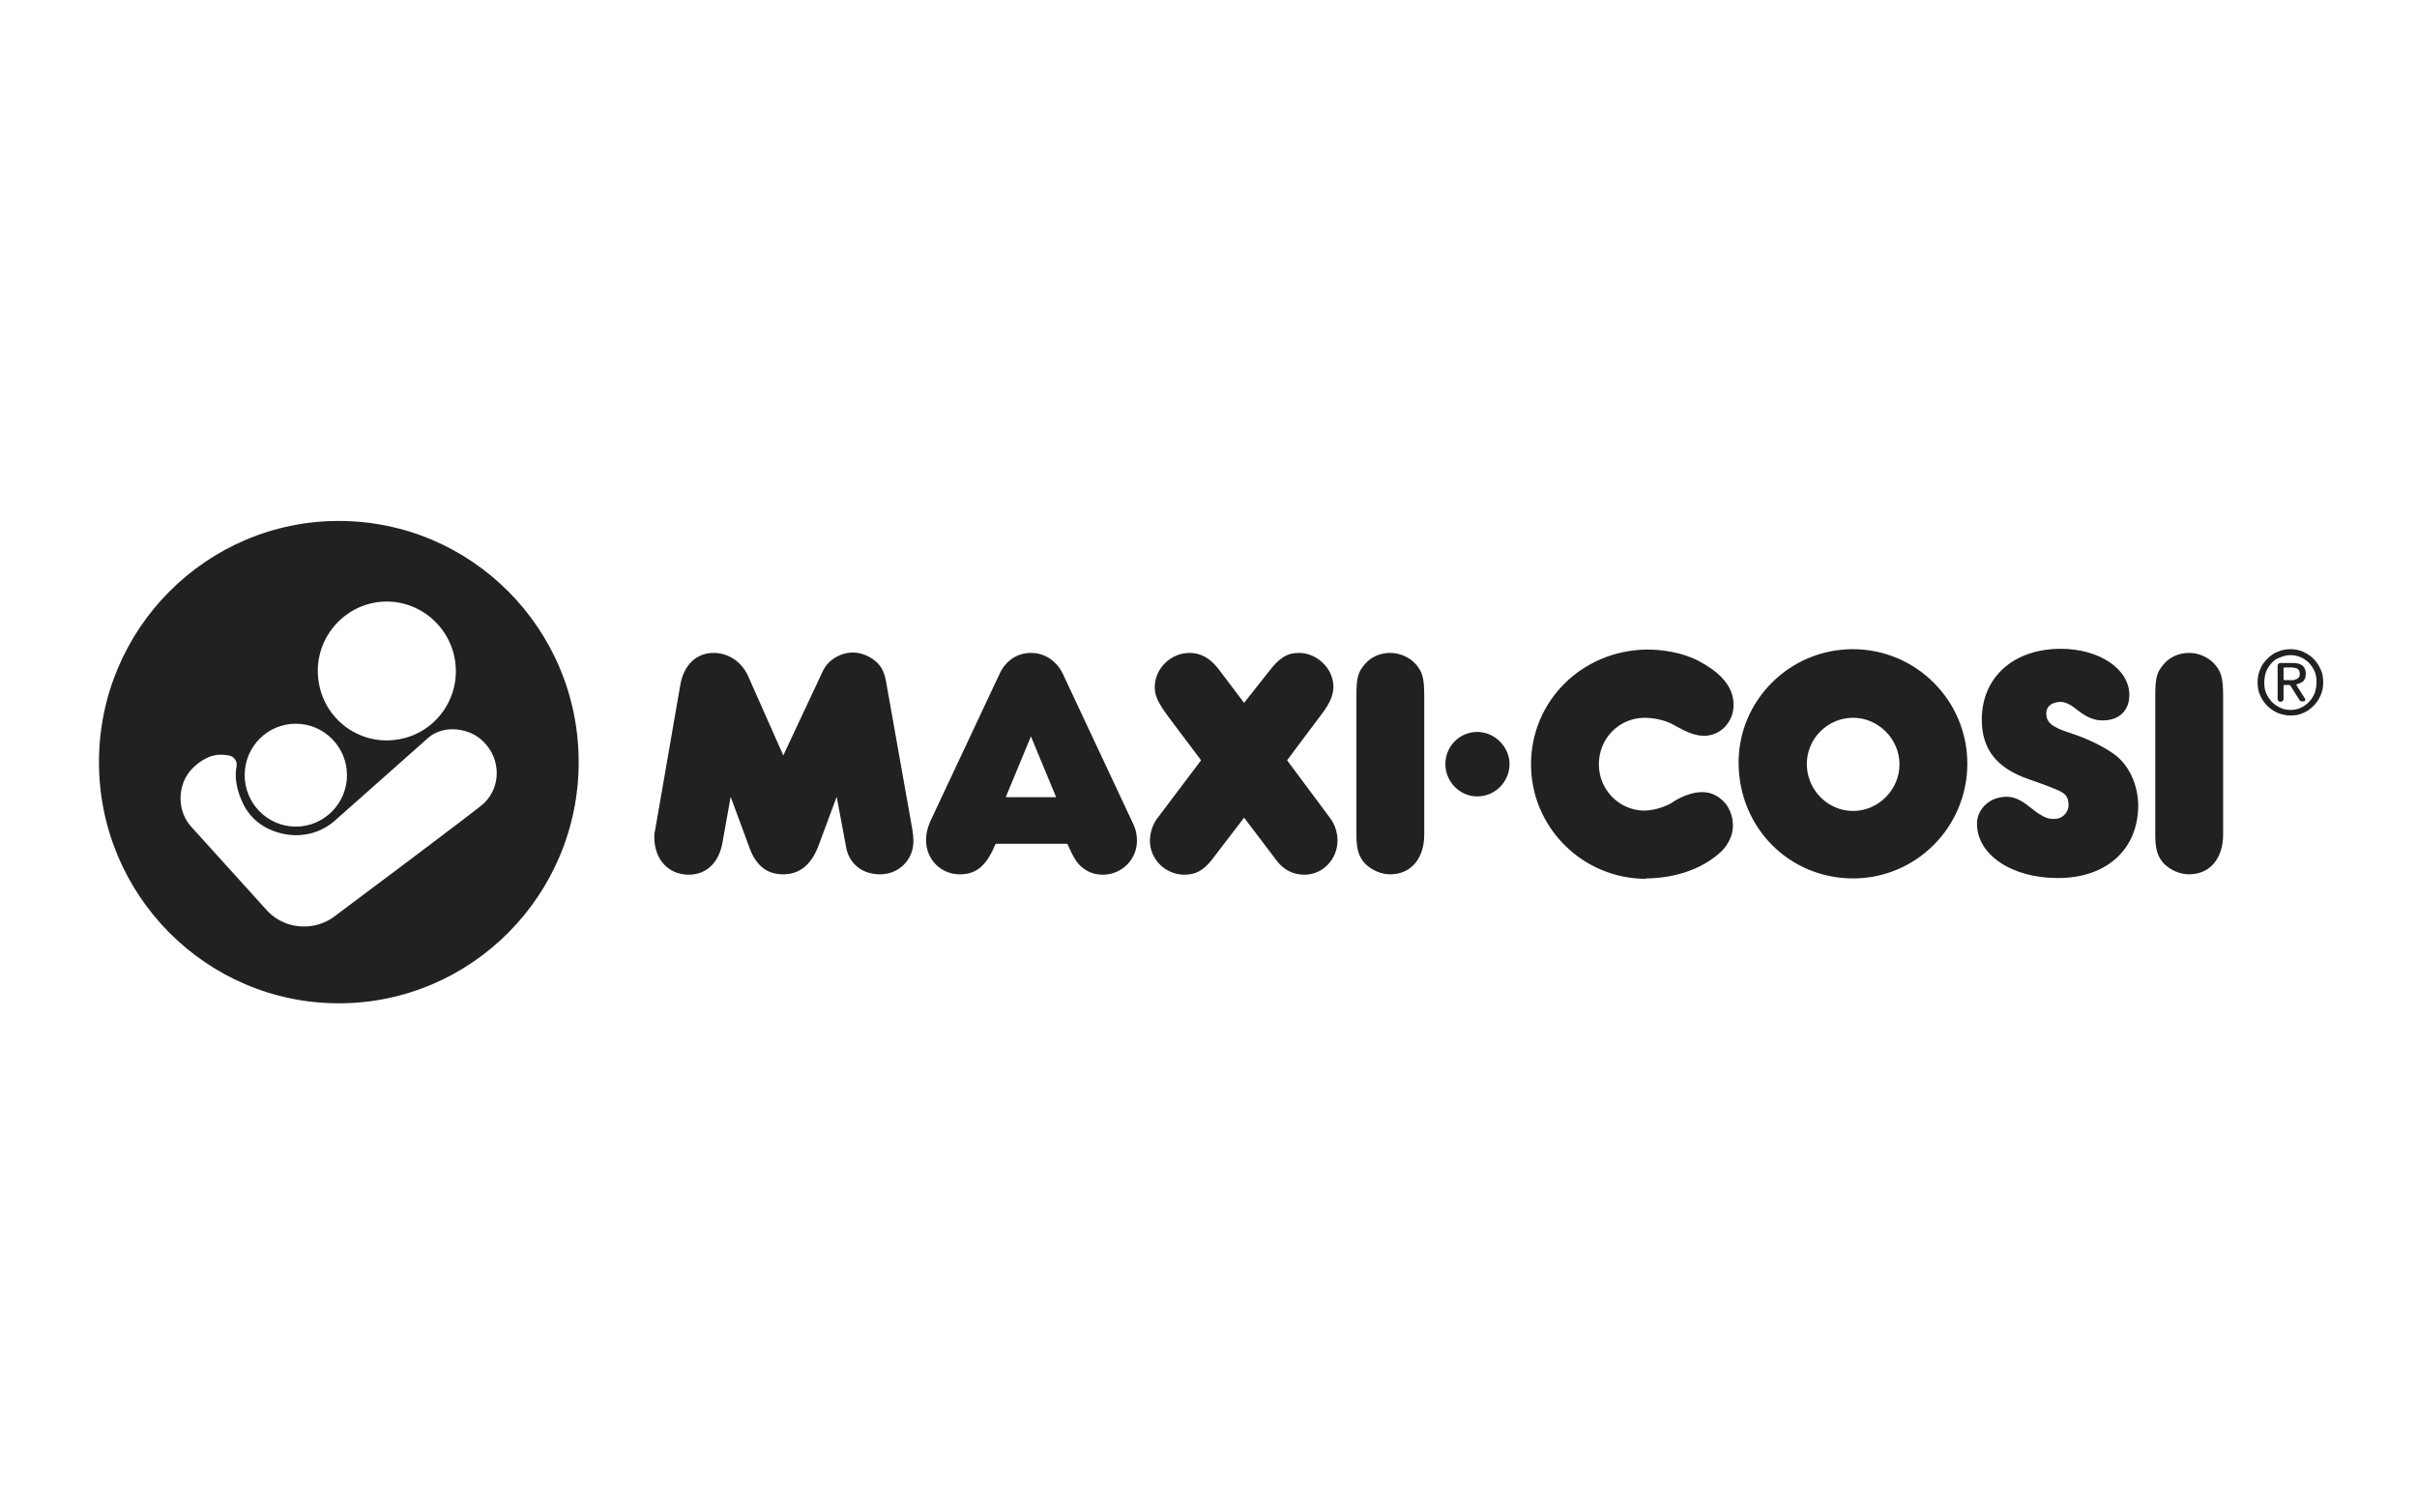 <svg width="179" height="112" viewBox="0 0 179 112" fill="none" xmlns="http://www.w3.org/2000/svg">
<g id="maxi-cosi-vector-logo 1">
<path id="Vector" d="M35.855 59.481C35.416 59.923 24.654 67.957 24.654 67.957C24.05 68.371 23.308 68.62 22.512 68.62C21.469 68.62 20.536 68.206 19.849 67.515L14.303 61.386C13.672 60.752 13.37 59.951 13.37 59.123C13.37 58.294 13.672 57.466 14.303 56.859C15.539 55.672 16.5 55.893 16.912 55.948C17.323 56.003 17.598 56.362 17.516 56.776C17.351 57.632 17.543 58.598 18.037 59.592C18.422 60.365 19.053 60.972 19.822 61.359C21.661 62.242 23.501 61.883 24.736 60.834L31.709 54.65C32.862 53.629 34.839 53.905 35.827 54.954C37.09 56.224 37.118 58.239 35.855 59.481ZM21.908 53.601C23.995 53.601 25.697 55.313 25.697 57.411C25.697 59.509 23.995 61.221 21.908 61.221C19.822 61.221 18.12 59.509 18.12 57.411C18.12 55.285 19.822 53.601 21.908 53.601ZM27.948 44.601C30.748 44.215 33.329 46.202 33.714 49.018C34.098 51.834 32.121 54.429 29.321 54.788C26.52 55.175 23.94 53.187 23.583 50.371C23.199 47.583 25.175 44.988 27.948 44.601ZM25.093 38.583C15.292 38.583 7.33 46.589 7.33 56.445C7.33 66.301 15.292 74.307 25.093 74.307C34.894 74.307 42.856 66.301 42.856 56.445C42.856 46.561 34.894 38.583 25.093 38.583Z" fill="#212121"/>
<path id="Vector_2" d="M171.423 51.337C171.313 51.586 171.176 51.807 171.011 51.972C170.846 52.166 170.627 52.304 170.407 52.414C170.16 52.525 169.913 52.58 169.638 52.58C169.364 52.58 169.089 52.525 168.869 52.414C168.622 52.304 168.43 52.166 168.238 51.972C168.073 51.779 167.936 51.586 167.826 51.337C167.716 51.089 167.689 50.813 167.689 50.537C167.689 50.261 167.744 49.985 167.826 49.736C167.936 49.488 168.073 49.267 168.238 49.101C168.403 48.908 168.622 48.77 168.869 48.687C169.117 48.577 169.364 48.521 169.638 48.521C169.913 48.521 170.16 48.577 170.407 48.687C170.654 48.797 170.846 48.935 171.011 49.101C171.176 49.294 171.313 49.488 171.423 49.736C171.533 49.985 171.56 50.261 171.56 50.537C171.56 50.813 171.505 51.089 171.423 51.337ZM171.862 49.571C171.725 49.267 171.56 49.018 171.34 48.797C171.121 48.577 170.874 48.411 170.572 48.273C170.27 48.135 169.968 48.08 169.638 48.08C169.309 48.08 168.979 48.135 168.677 48.273C168.375 48.383 168.128 48.577 167.909 48.797C167.689 49.018 167.497 49.267 167.387 49.571C167.25 49.874 167.195 50.178 167.195 50.537C167.195 50.896 167.25 51.227 167.387 51.503C167.524 51.807 167.689 52.055 167.909 52.276C168.128 52.497 168.403 52.663 168.677 52.801C168.979 52.911 169.281 52.994 169.638 52.994C169.995 52.994 170.297 52.939 170.572 52.801C170.874 52.69 171.121 52.497 171.34 52.276C171.56 52.055 171.725 51.807 171.862 51.503C171.999 51.199 172.054 50.868 172.054 50.537C172.054 50.178 171.999 49.847 171.862 49.571Z" fill="#212121"/>
<path id="Vector_3" d="M169.858 50.371C169.775 50.371 169.666 50.371 169.583 50.371H169.171L169.117 50.316V49.488L169.171 49.432H169.721L169.94 49.46L170.132 49.515L170.27 49.653L170.325 49.874C170.325 49.985 170.297 50.068 170.27 50.15L170.105 50.288L169.858 50.371ZM170.077 50.675C170.27 50.647 170.407 50.564 170.544 50.482C170.681 50.371 170.764 50.178 170.764 49.902C170.764 49.626 170.681 49.432 170.517 49.294C170.352 49.156 170.105 49.101 169.775 49.101H168.815L168.677 49.239V51.834L168.815 51.972H168.979L169.117 51.834V50.785L169.171 50.73H169.556L169.611 50.758L170.325 51.889L170.434 51.945H170.599C170.709 51.945 170.764 51.834 170.709 51.752L170.077 50.758V50.675Z" fill="#212121"/>
<path id="Vector_4" d="M65.67 50.758L67.564 61.414C67.619 61.745 67.647 62.049 67.647 62.297C67.647 63.678 66.576 64.755 65.176 64.755C63.885 64.755 62.925 64.009 62.678 62.822L61.964 59.012L60.618 62.629C60.097 64.037 59.218 64.755 58.01 64.755C56.775 64.755 55.951 64.092 55.457 62.656L54.112 59.012L53.508 62.38C53.261 63.871 52.327 64.782 51.01 64.782C49.5 64.782 48.456 63.65 48.456 61.994C48.456 61.773 48.484 61.58 48.539 61.359L50.378 50.758C50.625 49.267 51.559 48.356 52.849 48.356C53.947 48.356 54.935 49.018 55.402 50.068L58.01 55.948L60.948 49.681C61.332 48.88 62.238 48.328 63.172 48.328C63.776 48.328 64.434 48.604 64.901 49.018C65.341 49.432 65.533 49.874 65.67 50.758ZM95.32 56.307L97.928 52.828C98.478 52.11 98.752 51.448 98.752 50.868C98.752 49.543 97.572 48.356 96.199 48.356C95.32 48.356 94.744 48.715 93.948 49.764L92.136 52.055L90.214 49.515C89.61 48.742 88.924 48.356 88.1 48.356C86.7 48.356 85.519 49.515 85.519 50.896C85.519 51.531 85.766 52.055 86.562 53.132L88.951 56.307L85.766 60.531C85.382 61 85.162 61.663 85.162 62.27C85.162 63.65 86.315 64.782 87.716 64.782C88.539 64.782 89.116 64.478 89.747 63.678L92.136 60.558L94.524 63.706C95.046 64.423 95.76 64.782 96.611 64.782C97.956 64.782 99.054 63.65 99.054 62.242C99.054 61.663 98.862 61.055 98.505 60.586L95.32 56.307ZM102.952 48.356C102.211 48.356 101.525 48.66 101.086 49.184C100.564 49.791 100.454 50.178 100.454 51.558V61.801C100.454 62.905 100.619 63.429 101.086 63.954C101.58 64.451 102.294 64.755 102.952 64.755C104.49 64.755 105.478 63.595 105.478 61.801V51.558C105.478 50.206 105.341 49.736 104.819 49.156C104.353 48.66 103.666 48.356 102.952 48.356ZM126.316 58.681C125.218 58.571 124.119 59.233 123.817 59.454C123.625 59.592 122.664 60.034 121.786 60.034C119.919 60.034 118.409 58.488 118.409 56.61C118.409 54.678 119.919 53.16 121.813 53.16C122.308 53.16 123.076 53.27 123.735 53.574C123.845 53.629 123.982 53.712 124.147 53.794C124.751 54.126 125.575 54.568 126.398 54.485C127.03 54.429 127.579 54.098 127.936 53.601C128.347 53.049 128.485 52.331 128.32 51.614C128.1 50.62 127.277 49.736 125.822 48.963C124.641 48.328 123.104 48.107 122.033 48.107H121.923C117.146 48.19 113.385 51.917 113.385 56.61C113.385 61.276 117.201 65.086 121.896 65.086V65.279V65.058C122.912 65.058 125.52 64.865 127.441 63.098C127.881 62.684 128.183 62.132 128.292 61.607C128.43 60.945 128.265 60.172 127.853 59.592C127.441 59.068 126.892 58.736 126.316 58.681ZM137.215 48.08C141.91 48.08 145.698 51.89 145.698 56.555C145.698 61.248 141.91 65.058 137.242 65.058C132.493 65.058 128.759 61.276 128.759 56.472C128.759 51.862 132.548 48.08 137.215 48.08ZM137.242 60.061C139.109 60.061 140.674 58.488 140.674 56.61C140.674 54.733 139.109 53.16 137.242 53.16C135.348 53.16 133.811 54.706 133.811 56.583C133.811 58.488 135.348 60.061 137.242 60.061ZM156.762 56.003C155.966 55.368 154.621 54.706 153.331 54.291C152.013 53.877 151.546 53.518 151.546 52.856C151.546 52.386 151.821 52.083 152.397 52C152.781 51.945 153.138 52.028 153.77 52.525C154.593 53.187 155.17 53.38 155.829 53.353C156.927 53.325 157.696 52.635 157.696 51.475C157.696 49.543 155.472 48.052 152.617 48.052C149.13 48.052 146.769 50.15 146.769 53.297C146.769 55.534 147.922 56.914 150.256 57.715C151.381 58.101 152.15 58.405 152.452 58.543C152.754 58.681 152.946 58.819 153.056 59.012C153.166 59.178 153.193 59.454 153.193 59.647C153.193 60.172 152.727 60.614 152.287 60.641C151.848 60.669 151.491 60.724 150.311 59.758C149.652 59.233 149.13 58.985 148.499 59.012C147.236 59.068 146.412 60.006 146.412 61C146.412 63.291 148.965 65.031 152.397 65.031C156.021 65.031 158.355 62.905 158.355 59.62C158.327 58.156 157.723 56.804 156.762 56.003ZM162.116 48.356C161.375 48.356 160.688 48.66 160.249 49.184C159.727 49.791 159.617 50.178 159.617 51.558V61.801C159.617 62.905 159.782 63.429 160.249 63.954C160.743 64.451 161.457 64.755 162.116 64.755C163.653 64.755 164.642 63.595 164.642 61.801V51.558C164.642 50.206 164.504 49.736 163.983 49.156C163.516 48.66 162.83 48.356 162.116 48.356ZM78.711 49.902L83.927 61.028C84.119 61.414 84.201 61.828 84.201 62.27C84.201 63.65 83.076 64.782 81.676 64.782C81.154 64.782 80.687 64.644 80.275 64.341C79.809 64.009 79.562 63.65 79.095 62.601L79.04 62.491H73.741L73.686 62.601C73.028 64.147 72.286 64.755 71.078 64.755C69.678 64.755 68.58 63.65 68.58 62.215C68.58 61.745 68.69 61.304 68.882 60.862L74.043 49.874C74.483 48.936 75.334 48.356 76.35 48.356C77.365 48.356 78.244 48.936 78.711 49.902ZM78.216 59.04L76.35 54.54L74.483 59.04H78.216ZM109.404 54.209C108.086 54.209 107.043 55.285 107.043 56.583C107.043 57.908 108.114 58.985 109.404 58.985C110.722 58.985 111.793 57.908 111.793 56.583C111.793 55.313 110.694 54.209 109.404 54.209Z" fill="#212121"/>
</g>
</svg>
